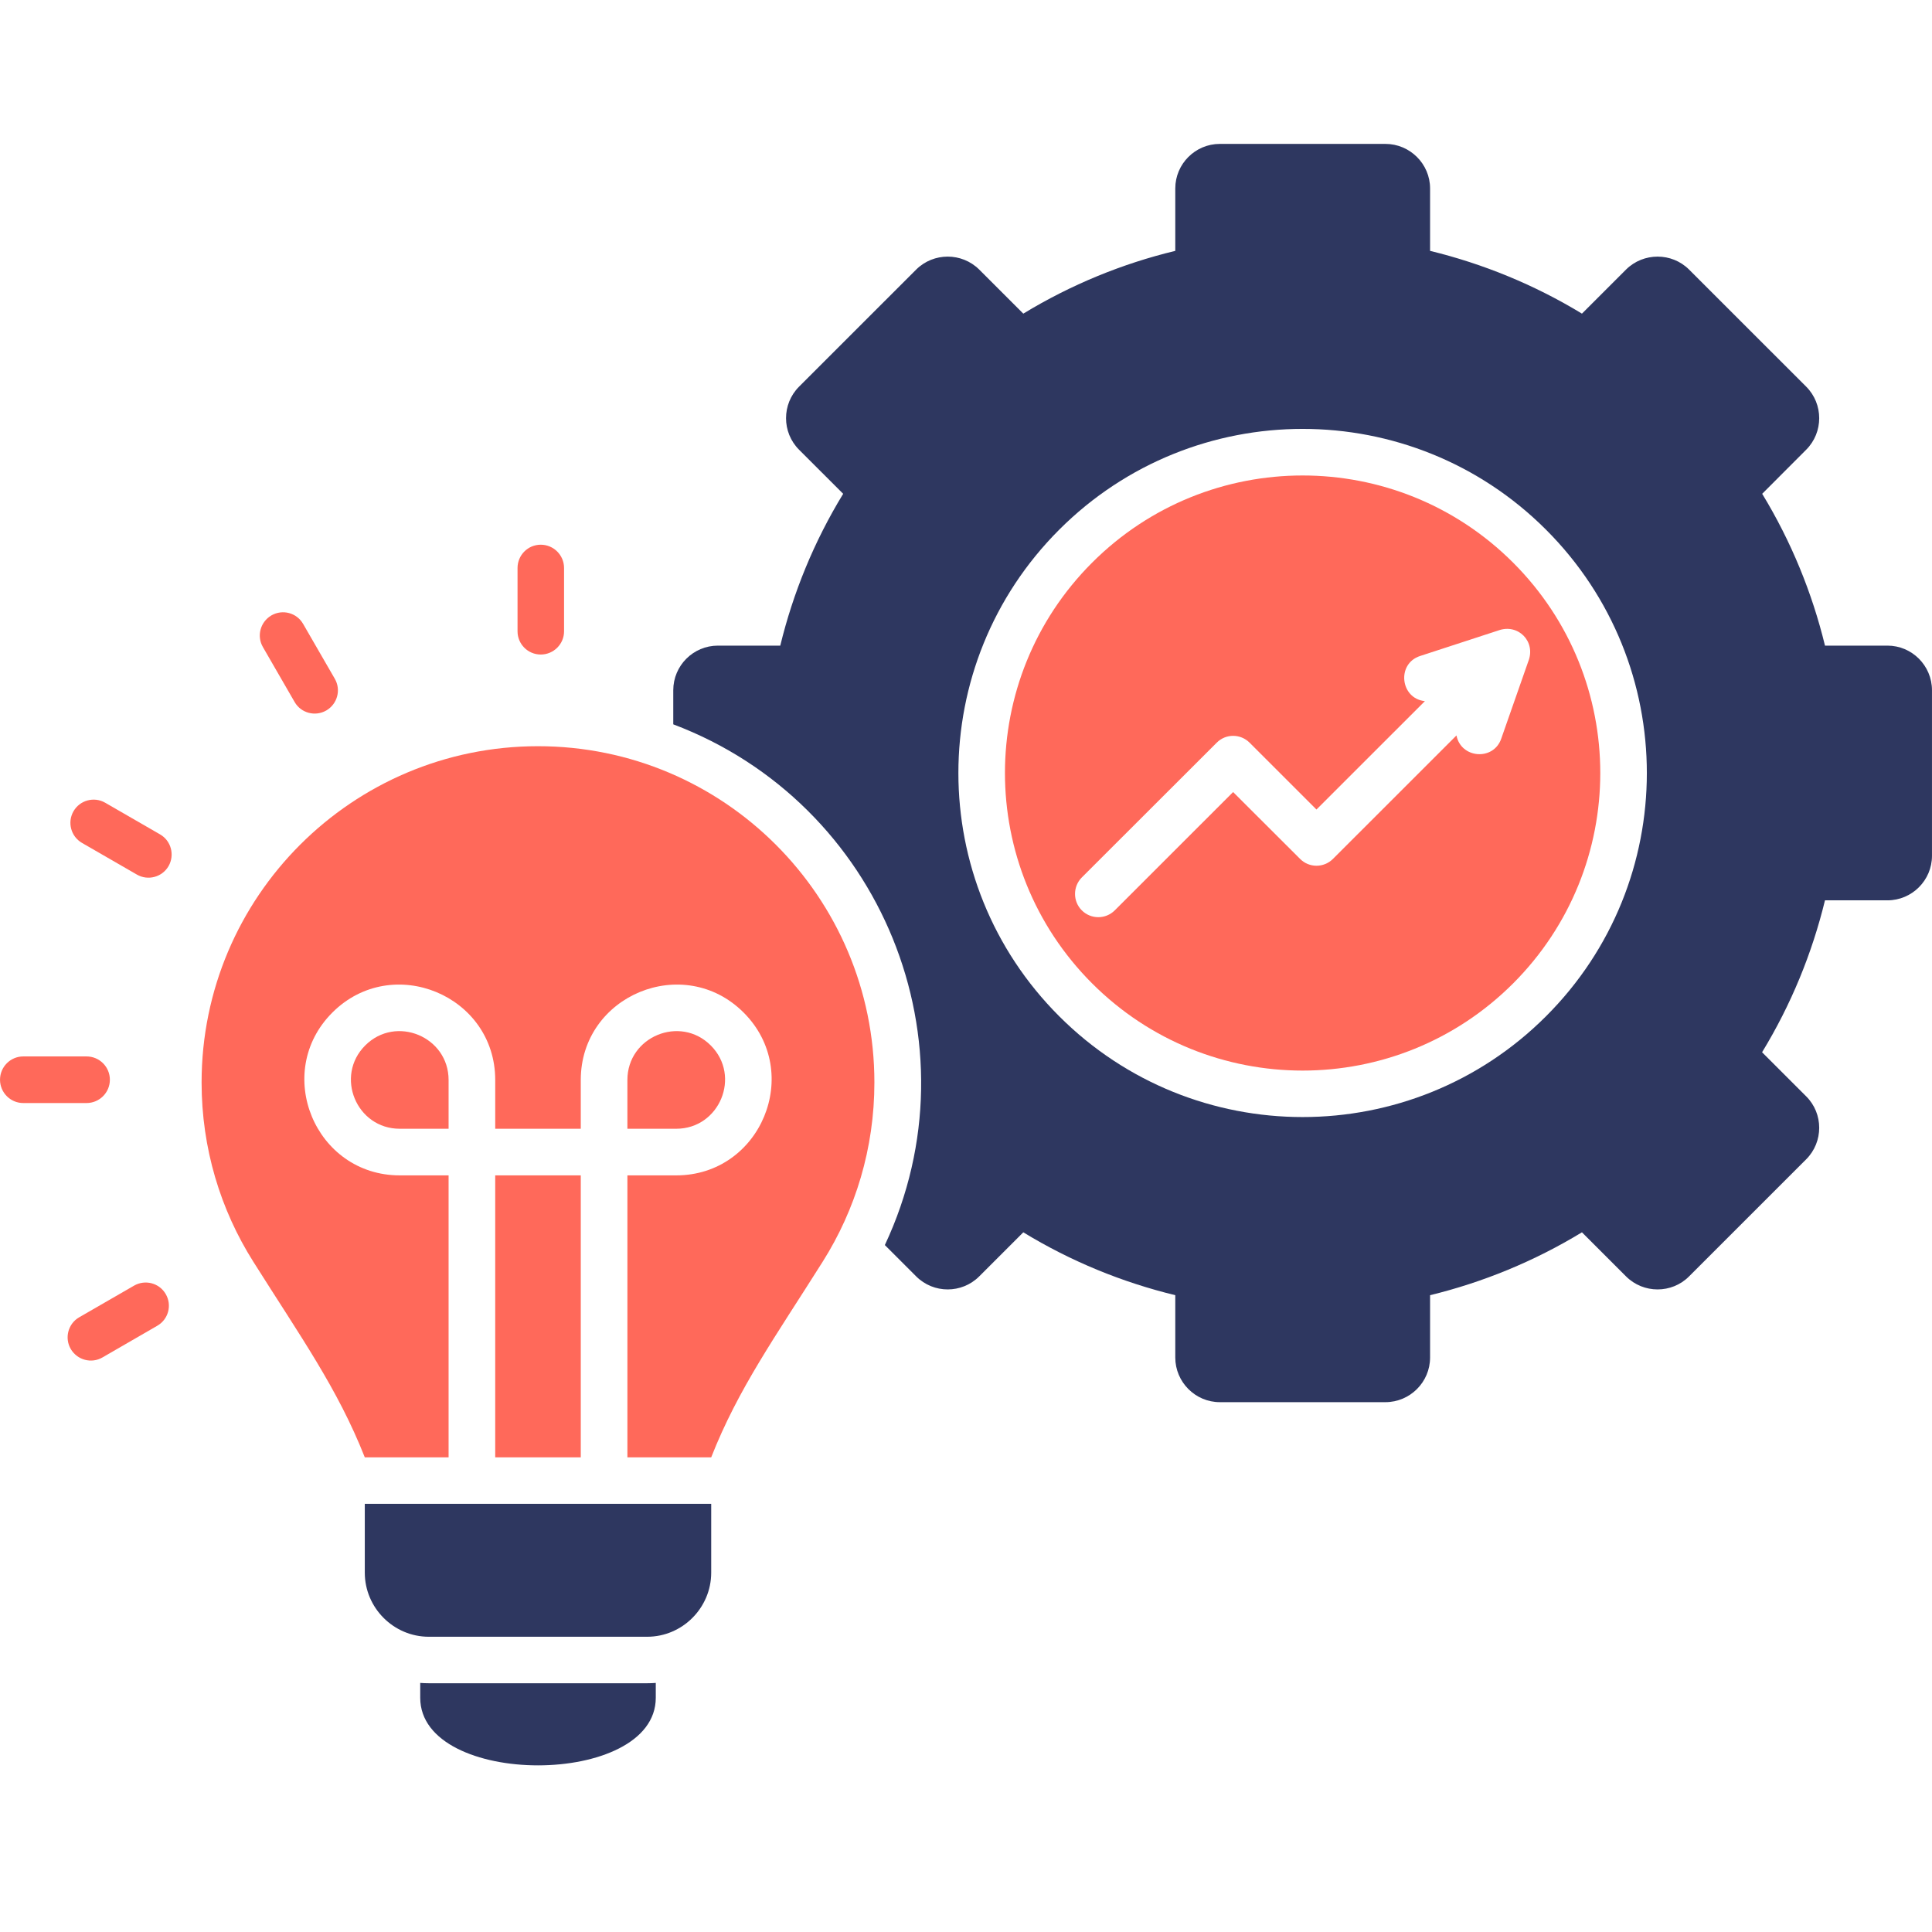 <svg xmlns="http://www.w3.org/2000/svg" xmlns:xlink="http://www.w3.org/1999/xlink" width="1080" zoomAndPan="magnify" viewBox="0 0 810 810" height="1080" preserveAspectRatio="xMidYMid meet" version="1.2"><defs><clipPath id="7683f7425f"><path d="M 282 60.242 L 810 60.242 L 810 588 L 282 588 Z M 282 60.242 "/></clipPath></defs><g id="9b4baa6c23"><path style=" stroke:none;fill-rule:evenodd;fill:#ff695a;fill-opacity:1;" d="M 56.211 539.008 C 60.867 536.332 66.816 537.902 69.488 542.555 C 72.207 547.211 70.594 553.156 65.938 555.832 L 42.977 569.105 C 38.32 571.824 32.371 570.211 29.652 565.555 C 26.98 560.945 28.547 554.953 33.203 552.281 Z M 56.211 539.008 "/><path style=" stroke:none;fill-rule:evenodd;fill:#ff695a;fill-opacity:1;" d="M 236.484 264.688 C 236.484 270.035 232.105 274.414 226.711 274.414 C 221.316 274.414 216.98 270.035 216.98 264.688 L 216.98 238.141 C 216.98 232.746 221.316 228.371 226.711 228.371 C 232.105 228.371 236.484 232.746 236.484 238.141 Z M 236.484 264.688 "/><path style=" stroke:none;fill-rule:evenodd;fill:#ff695a;fill-opacity:1;" d="M 140.352 284.551 C 143.074 289.207 141.461 295.152 136.801 297.871 C 132.145 300.543 126.199 298.977 123.523 294.324 L 110.246 271.324 C 107.523 266.668 109.137 260.723 113.797 258.004 C 118.453 255.332 124.398 256.898 127.074 261.555 Z M 140.352 284.551 "/><path style=" stroke:none;fill-rule:evenodd;fill:#ff695a;fill-opacity:1;" d="M 67.09 349.812 C 71.75 352.488 73.316 358.434 70.688 363.09 C 68.012 367.742 62.066 369.355 57.41 366.684 L 34.402 353.41 C 29.746 350.734 28.133 344.789 30.805 340.137 C 33.48 335.48 39.43 333.867 44.086 336.539 Z M 67.09 349.812 "/><path style=" stroke:none;fill-rule:evenodd;fill:#ff695a;fill-opacity:1;" d="M 36.293 442.914 C 41.688 442.914 46.066 447.293 46.066 452.684 C 46.066 458.074 41.688 462.453 36.293 462.453 L 9.734 462.453 C 4.387 462.453 0.008 458.078 0.008 452.684 C 0.008 447.289 4.387 442.914 9.734 442.914 Z M 36.293 442.914 "/><path style=" stroke:none;fill-rule:evenodd;fill:#2e3760;fill-opacity:1;" d="M 271.34 686.215 L 179.773 686.215 C 165.02 686.215 152.941 674.094 152.941 659.344 L 152.941 630.492 L 298.176 630.492 L 298.176 659.344 C 298.176 674.094 286.094 686.215 271.34 686.215 Z M 271.34 686.215 "/><path style=" stroke:none;fill-rule:evenodd;fill:#2e3760;fill-opacity:1;" d="M 176.18 711.793 L 176.18 705.57 C 177.379 705.664 178.574 705.707 179.773 705.707 L 271.34 705.707 C 272.539 705.707 273.738 705.664 274.938 705.57 L 274.938 711.793 C 274.938 749.586 176.18 749.586 176.18 711.793 Z M 176.18 711.793 "/><path style=" stroke:none;fill-rule:evenodd;fill:#ff695a;fill-opacity:1;" d="M 298.176 610.996 C 309.516 582.145 325.055 560.484 344.926 528.957 C 358.664 507.203 366.594 481.441 366.594 453.836 C 366.594 375.992 303.43 312.848 225.559 312.848 C 147.684 312.848 84.52 375.988 84.52 453.836 C 84.52 481.441 92.449 507.203 106.191 528.957 C 126.062 560.484 141.555 582.145 152.941 610.996 L 188.074 610.996 L 188.074 492.781 L 167.602 492.781 C 132.102 492.781 114.215 449.645 139.34 424.523 C 164.469 399.406 207.625 417.289 207.625 452.777 L 207.625 473.238 L 243.492 473.238 L 243.492 452.777 C 243.492 417.289 286.648 399.406 311.773 424.523 C 336.902 449.645 319.012 492.781 283.512 492.781 L 263.043 492.781 L 263.043 610.996 Z M 298.176 610.996 "/><path style=" stroke:none;fill-rule:nonzero;fill:#ff695a;fill-opacity:1;" d="M 207.621 492.781 L 243.492 492.781 L 243.492 610.996 L 207.621 610.996 Z M 207.621 492.781 "/><path style=" stroke:none;fill-rule:evenodd;fill:#ff695a;fill-opacity:1;" d="M 263.039 452.777 L 263.039 473.238 L 283.512 473.238 C 301.676 473.238 310.852 451.164 297.988 438.305 C 285.125 425.445 263.039 434.617 263.039 452.777 Z M 263.039 452.777 "/><path style=" stroke:none;fill-rule:evenodd;fill:#ff695a;fill-opacity:1;" d="M 167.602 473.238 L 188.074 473.238 L 188.074 452.777 C 188.074 434.617 165.988 425.445 153.125 438.305 C 140.262 451.164 149.434 473.238 167.602 473.238 Z M 167.602 473.238 "/><path style=" stroke:none;fill-rule:evenodd;fill:#ff695a;fill-opacity:1;" d="M 634.375 235.883 C 585.641 187.168 506.617 187.168 457.883 235.883 C 409.148 284.598 409.148 363.551 457.883 412.309 C 506.617 461.027 585.641 461.027 634.375 412.309 C 683.109 363.547 683.109 284.598 634.375 235.883 Z M 629.395 309.719 C 626.121 319.074 612.52 318.016 610.633 308.336 L 558.852 360.094 C 555.027 363.918 548.852 363.918 545.066 360.094 L 516.988 332.07 L 467.379 381.664 C 463.551 385.488 457.375 385.488 453.547 381.664 C 449.766 377.883 449.766 371.707 453.547 367.883 L 510.117 311.375 C 513.898 307.551 520.078 307.551 523.902 311.375 L 551.934 339.398 L 597.395 293.957 C 587.066 292.895 585.41 278.242 595.414 275.016 L 628.195 264.324 C 636.445 261.328 644.055 268.93 640.734 277.32 L 629.391 309.719 Z M 629.395 309.719 "/><g clip-rule="nonzero" clip-path="url(#7683f7425f)"><path style=" stroke:none;fill-rule:evenodd;fill:#2e3760;fill-opacity:1;" d="M 791.32 270.68 L 765.133 270.68 C 759.738 248.512 750.977 227.035 738.805 207.031 L 757.246 188.551 C 764.531 181.27 764.531 169.379 757.246 162.098 L 708.145 113.012 C 700.906 105.777 689.012 105.777 681.727 113.012 L 663.238 131.492 C 643.227 119.328 621.699 110.57 599.566 105.176 L 599.566 79 C 599.566 68.723 591.129 60.332 580.848 60.332 L 511.414 60.332 C 501.133 60.332 492.742 68.723 492.742 79 L 492.742 105.176 C 470.562 110.523 449.035 119.324 429.023 131.492 L 410.535 113.012 C 403.25 105.777 391.402 105.777 384.117 113.012 L 335.016 162.098 C 327.73 169.379 327.73 181.27 335.016 188.551 L 353.504 207.031 C 341.285 227.035 332.527 248.512 327.133 270.68 L 300.988 270.68 C 290.66 270.68 282.27 279.066 282.27 289.395 L 282.27 303.68 C 369.547 336.633 410.766 437.289 370.977 522 L 384.117 535.137 C 391.402 542.418 403.25 542.418 410.535 535.137 L 429.023 516.652 C 449.035 528.867 470.562 537.625 492.742 543.016 L 492.742 569.148 C 492.742 579.426 501.133 587.863 511.414 587.863 L 580.848 587.863 C 591.129 587.863 599.566 579.473 599.566 569.148 L 599.566 543.016 C 621.699 537.625 643.23 528.82 663.238 516.652 L 681.727 535.137 C 689.012 542.418 700.906 542.418 708.145 535.137 L 732.719 510.57 L 757.246 486.051 C 764.531 478.77 764.531 466.879 757.246 459.645 L 738.758 441.16 C 750.977 421.113 759.734 399.637 765.133 377.469 L 791.32 377.469 C 801.602 377.469 809.992 369.078 809.992 358.801 L 809.992 289.395 C 809.992 279.066 801.602 270.68 791.32 270.68 Z M 648.16 426.09 C 591.82 482.41 500.441 482.41 444.098 426.09 C 387.711 369.77 387.711 278.422 444.098 222.055 C 500.441 165.738 591.82 165.738 648.16 222.055 C 704.547 278.422 704.547 369.77 648.16 426.09 Z M 648.16 426.09 "/></g></g></svg>